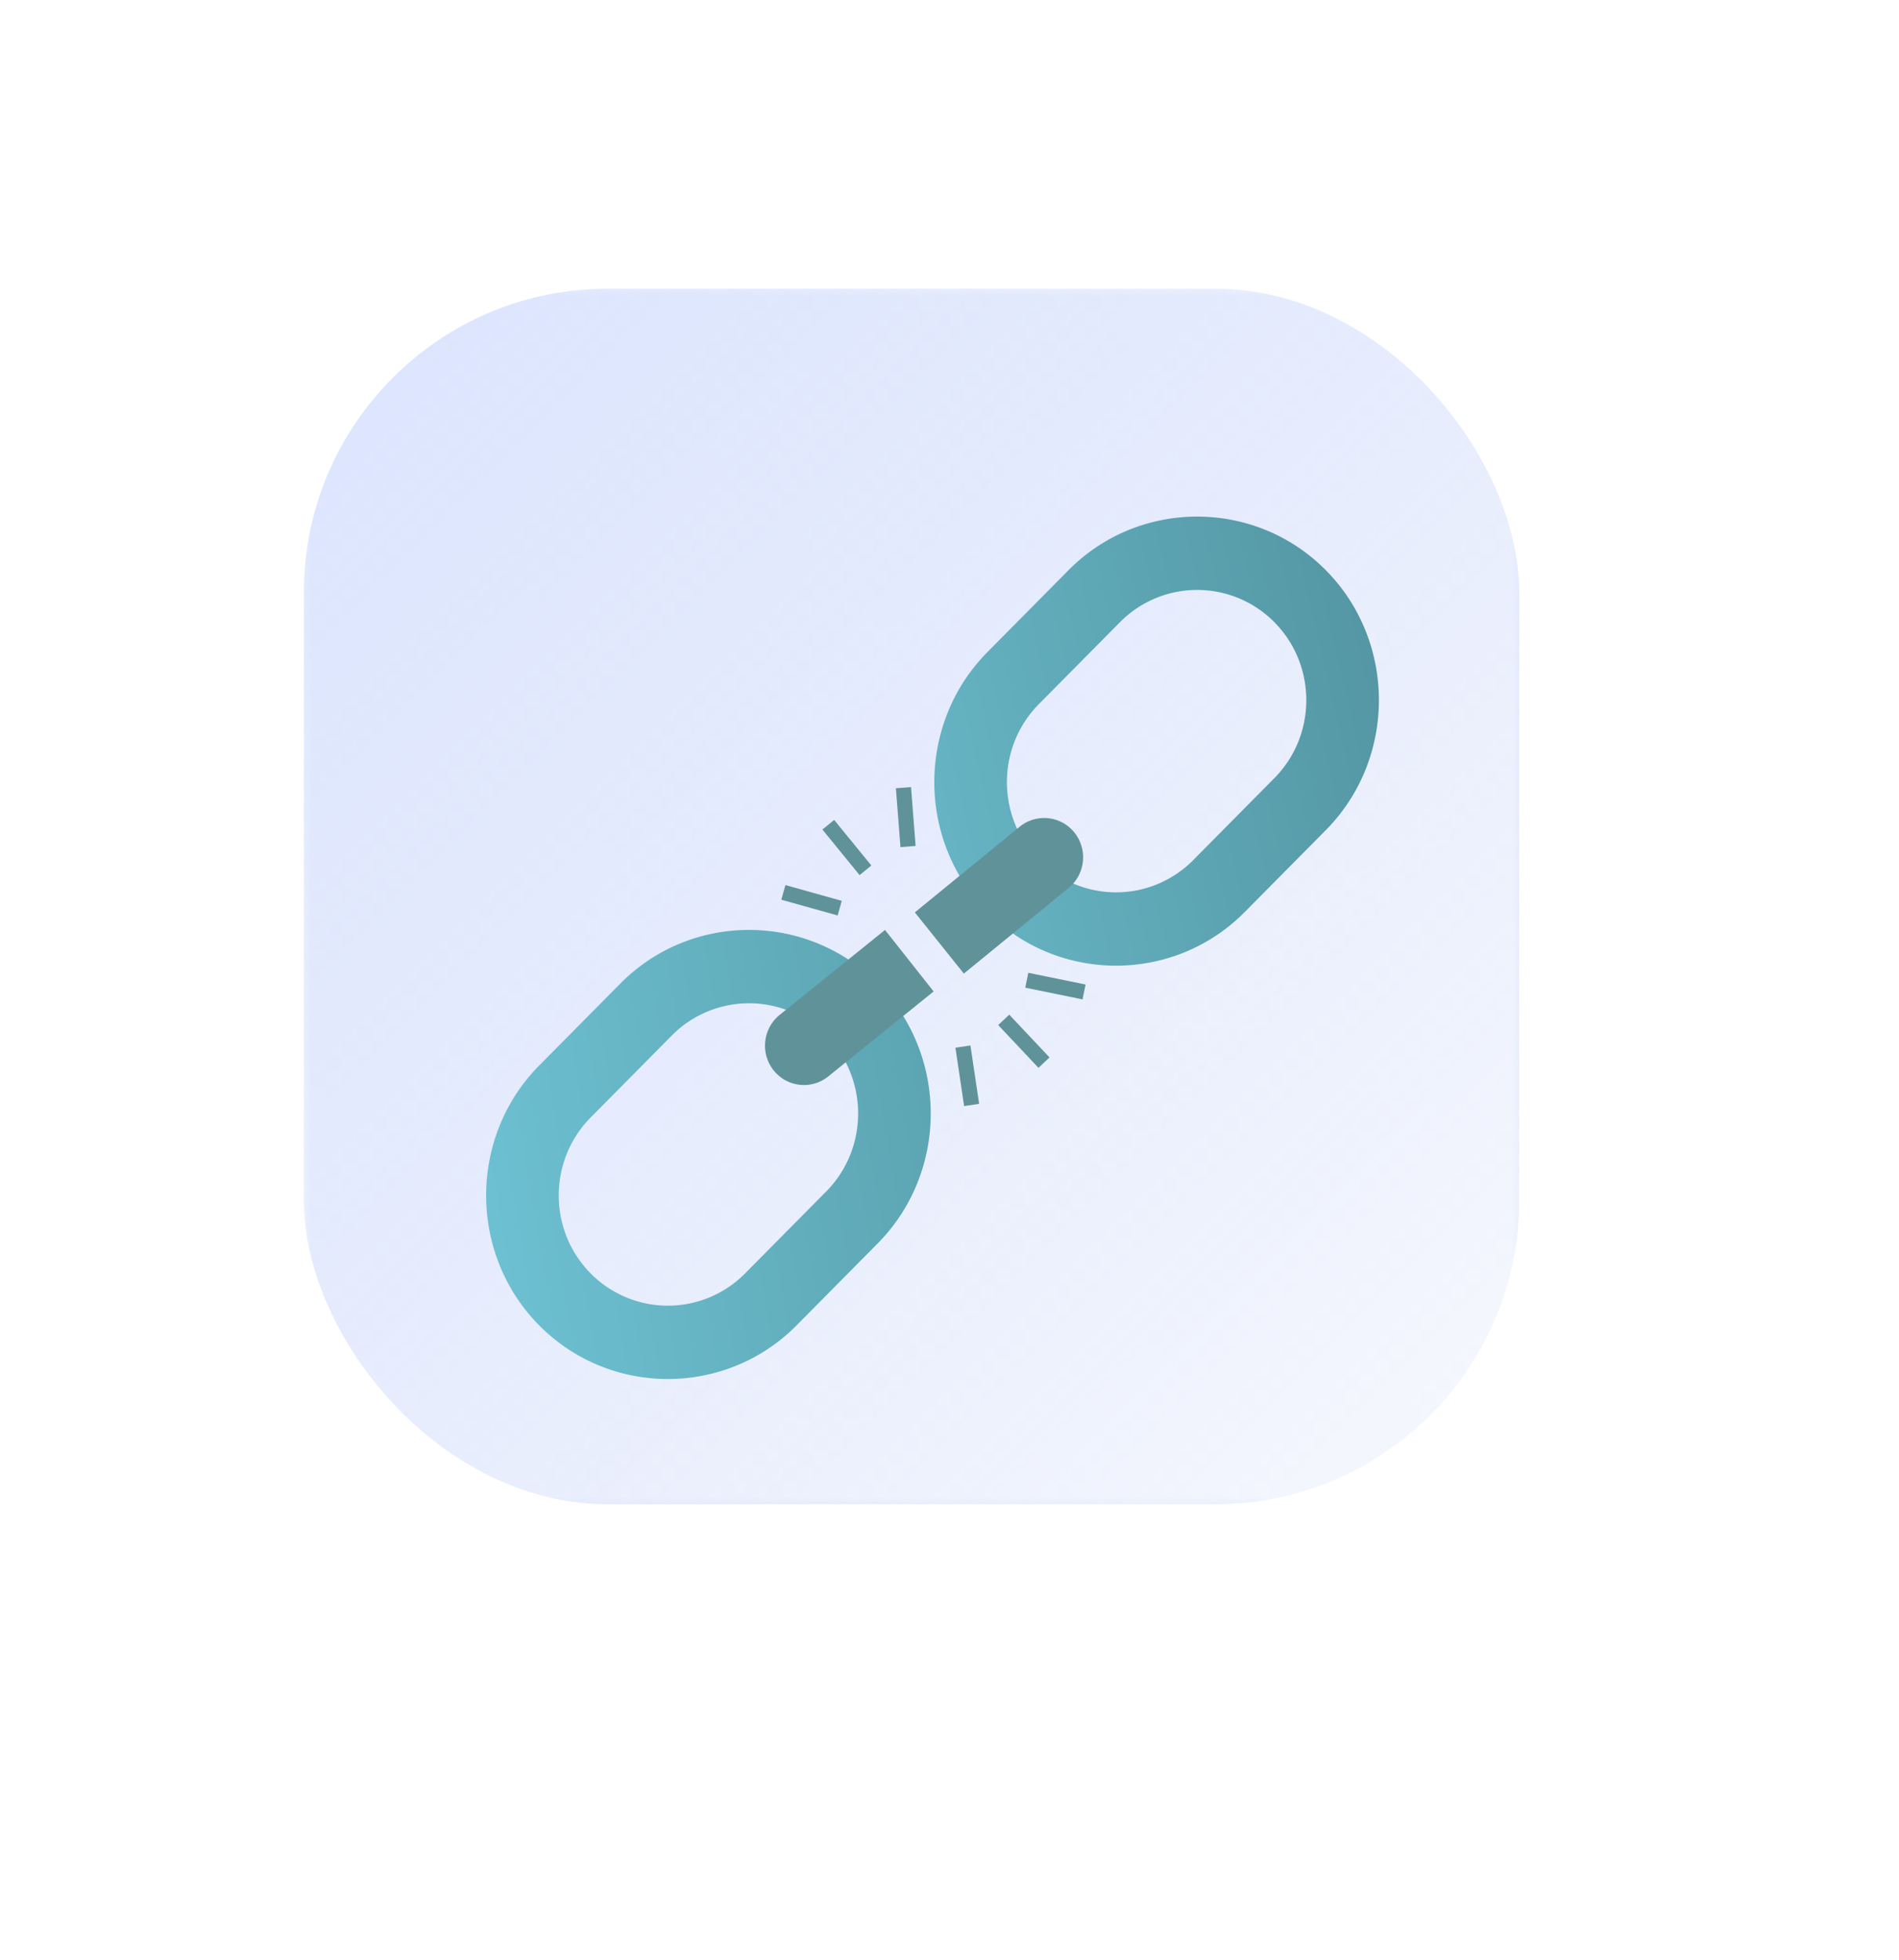 <svg width="125" xmlns="http://www.w3.org/2000/svg" height="129" viewBox="-20 -19 125 129" fill="none"><g data-testid="Group"><g data-testid="Rectangle"><defs><linearGradient id="a" x1="-.155" y1="-.06" x2="1.164" y2="1.264"><stop offset="0" stop-color="#bdcfff" stop-opacity=".565"/><stop offset="1" stop-color="#a0b4f0" stop-opacity="0"/></linearGradient><pattern patternUnits="userSpaceOnUse" x="0" y="0" width="80" height="80" id="b"><rect width="80" height="80" style="fill: url(&quot;#a&quot;);"/></pattern></defs><rect rx="20" ry="20" width="80" height="80" fill="url(#b)" class="fills"/></g><g data-testid="Group 6" filter="url(#c)" style="fill: rgb(0, 0, 0);"><defs><filter id="c" x="-.508" y="-.526" width="2.119" height="2.263" filterUnits="objectBoundingBox" color-interpolation-filters="sRGB"><feFlood flood-opacity="0" result="BackgroundImageFix"/><feColorMatrix in="SourceAlpha" values="0 0 0 0 0 0 0 0 0 0 0 0 0 0 0 0 0 0 127 0"/><feOffset dx="2" dy="4"/><feGaussianBlur stdDeviation="2.5"/><feColorMatrix values="0 0 0 0 0 0 0 0 0 0 0 0 0 0 0 0 0 0 0.25 0"/><feBlend in2="BackgroundImageFix" result="filter_efca71ce-0c27-8065-8004-b1bd77880d11"/><feBlend in="SourceGraphic" in2="filter_efca71ce-0c27-8065-8004-b1bd77880d11" result="shape"/></filter></defs><g data-testid="svg-path"><defs><linearGradient x1="-10.5" y1="56.5" x2="147" y2="29.5" id="d" gradientUnits="userSpaceOnUse" gradientTransform="matrix(.641 0 0 .648 10 11)"><stop stop-color="#6FC5D6"/><stop offset="1" stop-color="#3A6770"/></linearGradient></defs><path d="m18.834 41.733-5.341 5.394c-4.657 4.704-4.657 12.402 0 17.107 4.658 4.704 12.28 4.704 16.938 0l5.34-5.394c4.658-4.704 4.658-12.403 0-17.107-4.658-4.705-12.279-4.705-16.937 0Zm13.55 13.686-5.341 5.394a7.145 7.145 0 0 1-10.162 0c-2.802-2.83-2.802-7.435 0-10.265l5.34-5.394a7.146 7.146 0 0 1 10.163 0c2.802 2.83 2.802 7.435 0 10.265Z" fill="url(#d)" style="fill: url(&quot;#d&quot;);" class="fills"/></g><g data-testid="svg-path"><defs><linearGradient x1="17" y1="29.5" x2="167.5" y2="-6" id="e" gradientUnits="userSpaceOnUse" gradientTransform="matrix(.641 0 0 .648 10 11)"><stop stop-color="#6FC5D6"/><stop offset="1" stop-color="#3A6770"/></linearGradient></defs><path d="m48.334 14.528-5.341 5.394c-4.657 4.705-4.657 12.403 0 17.107 4.658 4.705 12.28 4.705 16.938 0l5.34-5.393c4.658-4.705 4.658-12.403 0-17.108-4.658-4.704-12.279-4.704-16.937 0Zm13.55 13.686-5.341 5.394a7.143 7.143 0 0 1-10.162 0c-2.802-2.83-2.802-7.434 0-10.264l5.34-5.394a7.144 7.144 0 0 1 10.163 0c2.802 2.83 2.802 7.434 0 10.264Z" fill="url(#e)" style="fill: url(&quot;#e&quot;);" class="fills"/></g><path d="m41.444 41.079-3.226-4.029 6.9-5.637a2.548 2.548 0 0 1 3.607.385 2.61 2.61 0 0 1-.381 3.644l-6.9 5.637ZM36.255 38.205l3.201 4.049-6.935 5.592a2.548 2.548 0 0 1-3.605-.408 2.61 2.61 0 0 1 .404-3.642l6.935-5.591Z" style="fill: rgb(96, 147, 153);" class="fills" data-testid="svg-path"/><g data-testid="svg-path"><path d="m29.565 35.734 3.708 1.038" fill="none" style="fill: none;" class="fills"/><g fill="none" class="strokes"><path d="m29.565 35.734 3.708 1.038" style="fill: none; stroke-width: 1; stroke: rgb(96, 147, 153); stroke-opacity: 1;" class="stroke-shape"/></g></g><g data-testid="svg-path"><path d="m37.771 32.715-.302-3.874" fill="none" style="fill: none;" class="fills"/><g fill="none" class="strokes"><path d="m37.771 32.715-.302-3.874" style="fill: none; stroke-width: 1; stroke: rgb(96, 147, 153); stroke-opacity: 1;" class="stroke-shape"/></g></g><g data-testid="svg-path"><path d="m34.969 34.28-2.448-2.999" fill="none" style="fill: none;" class="fills"/><g fill="none" class="strokes"><path d="m34.969 34.28-2.448-2.999" style="fill: none; stroke-width: 1; stroke: rgb(96, 147, 153); stroke-opacity: 1;" class="stroke-shape"/></g></g><g data-testid="svg-path"><path d="m49.358 42.287-3.771-.771" fill="none" style="fill: none;" class="fills"/><g fill="none" class="strokes"><path d="m49.358 42.287-3.771-.771" style="fill: none; stroke-width: 1; stroke: rgb(96, 147, 153); stroke-opacity: 1;" class="stroke-shape"/></g></g><g data-testid="svg-path"><path d="m41.384 45.882.572 3.843" fill="none" style="fill: none;" class="fills"/><g fill="none" class="strokes"><path d="m41.384 45.882.572 3.843" style="fill: none; stroke-width: 1; stroke: rgb(96, 147, 153); stroke-opacity: 1;" class="stroke-shape"/></g></g><g data-testid="svg-path"><path d="m44.069 44.123 2.652 2.816" fill="none" style="fill: none;" class="fills"/><g fill="none" class="strokes"><path d="m44.069 44.123 2.652 2.816" style="fill: none; stroke-width: 1; stroke: rgb(96, 147, 153); stroke-opacity: 1;" class="stroke-shape"/></g></g></g></g></svg>